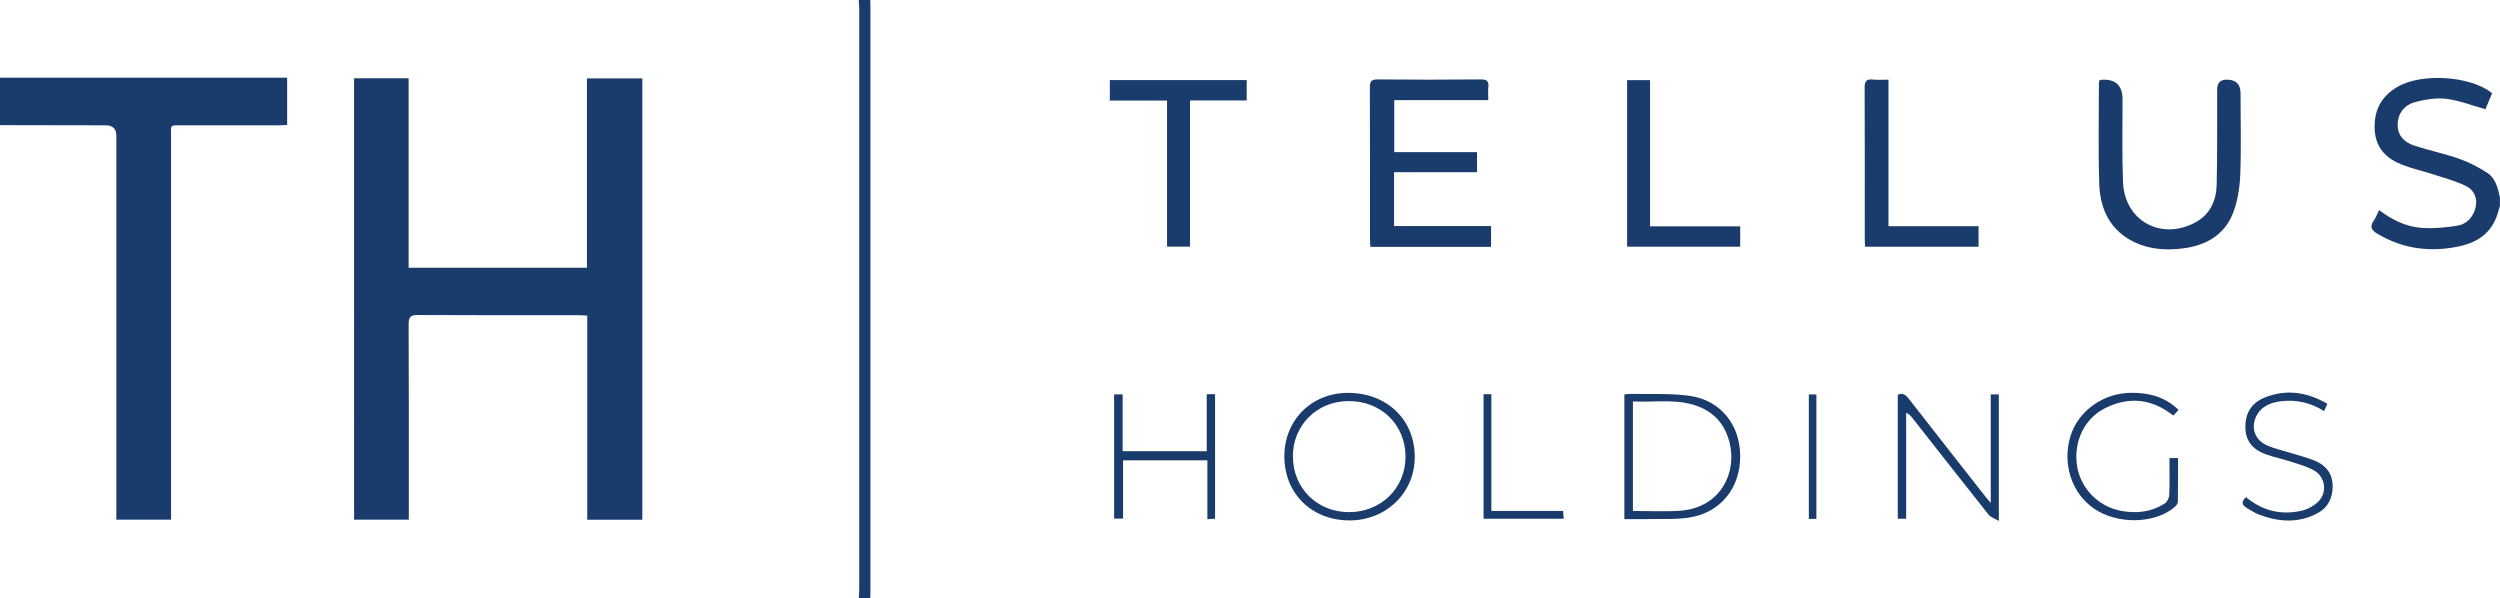 <?xml version="1.0" encoding="UTF-8"?> <svg xmlns="http://www.w3.org/2000/svg" id="Layer_1" viewBox="0 0 417.12 99.84"><path d="m0,12.96h47.91v7.89c-.48.02-.94.06-1.4.06-5.32,0-10.64,0-15.96,0-2.35,0-2.01-.19-2.01,1.95,0,20.75,0,41.51,0,62.26,0,.51,0,1.01,0,1.59h-9.13c0-.57,0-1.07,0-1.57,0-20.83,0-41.67,0-62.5q0-1.73-1.78-1.73c-5.88,0-11.76-.02-17.63-.03v-7.92Z" style="fill:#1a3c6d; stroke-width:0px;"></path><path d="m417.12,34.32c-.14.49-.28.98-.44,1.46-.98,3.08-3.31,4.65-6.27,5.3-4.82,1.05-9.44.49-13.75-2.08-.93-.55-1.35-1.14-.62-2.16.36-.51.58-1.12.91-1.79,2.15,1.63,4.5,2.79,7.11,2.97,1.96.14,3.97-.05,5.92-.36,1.37-.22,2.44-1.16,2.93-2.57.57-1.65.12-3.29-1.53-4.09-1.78-.86-3.73-1.36-5.61-1.97-1.67-.54-3.4-.92-5.02-1.56-2.58-1.02-4.35-2.76-4.53-5.75-.19-3.23,1.04-5.66,3.87-7.27,4.05-2.32,12.19-1.78,15.71,1.1-.4.96-.8,1.94-1.11,2.67-2.26-.63-4.36-1.46-6.52-1.73-1.68-.21-3.5.1-5.17.53-1.93.5-2.95,2.04-2.96,3.77,0,1.89,1.16,2.97,2.77,3.5,2.49.82,5.09,1.35,7.56,2.22,1.63.57,3.2,1.41,4.65,2.35,1.38.89,1.72,2.51,2.09,4.03v1.44Z" style="fill:#1a3c6d; stroke-width:0px;"></path><path d="m143.28,99.84c.03-.48.08-.95.08-1.43,0-32.33,0-64.66,0-96.98,0-.48-.05-.95-.08-1.43.64,0,1.28,0,1.92,0,0,.36.03.72.03,1.08,0,32.56,0,65.12,0,97.68,0,.36-.02.72-.03,1.08h-1.92Z" style="fill:#1a3c6d; stroke-width:0px;"></path><path d="m248.77,41.19h-20.12c-.02-.42-.07-.84-.07-1.26,0-8.44.01-16.87-.02-25.31,0-1.02.22-1.38,1.32-1.37,5.72.06,11.43.05,17.15,0,.96,0,1.42.21,1.3,1.25-.08.7-.01,1.42-.01,2.21h-15.69v8.67h13.81v3.35h-13.84v8.99h16.18v3.47Z" style="fill:#1a3c6d; stroke-width:0px;"></path><path d="m350.28,13.41c.17-.05.25-.09.32-.1q3.54-.24,3.54,3.27c.01,4.6-.1,9.2.08,13.79.25,6.45,6.32,9.81,12.04,6.76,2.52-1.35,3.53-3.69,3.59-6.36.12-5.27.06-10.55.08-15.83q0-1.65,1.59-1.65,2.3,0,2.31,2.25c0,4.56.13,9.12-.05,13.67-.09,2.15-.44,4.41-1.23,6.4-1.44,3.64-4.55,5.36-8.3,5.83-2.71.34-5.44.22-7.99-.97-4.13-1.93-5.86-5.48-6-9.76-.19-5.63-.06-11.27-.06-16.91,0-.11.05-.23.09-.38Z" style="fill:#1a3c6d; stroke-width:0px;"></path><path d="m194.72,16.78h-9.55v-3.42h22.84v3.4h-9.46v24.39h-3.83v-24.37Z" style="fill:#1a3c6d; stroke-width:0px;"></path><path d="m330.12,41.17h-18.93c-.02-.44-.06-.87-.06-1.3,0-8.4.02-16.79-.02-25.19,0-1.08.25-1.54,1.39-1.41.82.09,1.65.02,2.59.02v24.45h15.03v3.43Z" style="fill:#1a3c6d; stroke-width:0px;"></path><path d="m271.48,13.37h3.83v24.39h15.04v3.4h-18.87V13.37Z" style="fill:#1a3c6d; stroke-width:0px;"></path><path d="m271.02,86.62v-20.8c.38-.04.72-.11,1.07-.1,3.31.08,6.67-.14,9.92.34,5.11.75,8.32,4.86,8.34,10.02.03,5.23-3.17,9.35-8.27,10.23-2.34.4-4.77.24-7.17.3-1.27.03-2.54,0-3.9,0Zm1.42-1.37c2.7,0,5.27.14,7.81-.03,7.56-.51,10.22-7.7,7.68-13.22-.87-1.89-2.34-3.24-4.23-4.05-3.63-1.55-7.45-.77-11.25-.97v18.27Z" style="fill:#1a3c6d; stroke-width:0px;"></path><path d="m332.15,83.89v-18.08h1.35v21.11c-.71-.43-1.36-.62-1.71-1.05-4.28-5.38-8.51-10.79-12.76-16.19-.24-.3-.49-.59-.99-.81v17.68h-1.4v-20.69c.86-.37,1.33.02,1.83.66,4.22,5.42,8.46,10.82,12.71,16.23.23.3.49.58.96,1.14Z" style="fill:#1a3c6d; stroke-width:0px;"></path><path d="m214.29,76.15c0-6.06,4.52-10.58,10.59-10.6,6.47-.01,11.11,4.39,11.17,10.59.05,6.05-4.77,10.74-10.98,10.69-6.26-.05-10.77-4.51-10.78-10.68Zm1.43,0c0,5.29,4.04,9.3,9.36,9.3,5.34,0,9.42-4,9.43-9.25,0-5.32-4.06-9.3-9.5-9.28-5.27.01-9.3,4.02-9.3,9.23Z" style="fill:#1a3c6d; stroke-width:0px;"></path><path d="m201.35,65.77h1.38v20.78c-.39.02-.77.05-1.28.08v-9.83h-14.07v9.73h-1.49v-20.73h1.42v9.48h14.03v-9.52Z" style="fill:#1a3c6d; stroke-width:0px;"></path><path d="m363.48,68.4c-.35.38-.62.66-.87.94-3.58-2.84-7.39-3.22-11.37-1.24-3.5,1.74-5.32,5.64-4.68,9.68.6,3.78,3.66,6.83,7.45,7.48,2.54.44,4.95.16,7.14-1.23.41-.26.76-.92.78-1.41.09-2.03.04-4.07.04-6.19h1.43c0,2.47.02,4.9-.03,7.32,0,.32-.35.7-.63.93-3.33,2.74-9.44,2.83-13.3.22-3.77-2.55-5.4-7.49-3.99-12.12,1.29-4.22,5.47-7.2,10.11-7.24,2.93-.02,5.61.62,7.92,2.84Z" style="fill:#1a3c6d; stroke-width:0px;"></path><path d="m374.76,82.97c2.73,2.25,5.86,3.04,9.3,2.23.99-.23,2.04-.81,2.76-1.53,1.51-1.51,1.17-4.09-.69-5.16-1.19-.68-2.57-1.05-3.89-1.48-1.4-.46-2.86-.74-4.24-1.25-1.97-.73-3.28-2.02-3.36-4.32-.08-2.46.98-4.22,3.19-5.12,3.61-1.46,7.09-.94,10.49,1.03-.19.43-.35.78-.55,1.22-2.22-1.4-4.59-1.94-7.12-1.65-1.82.21-3.43.84-4.26,2.65-.86,1.89-.12,3.87,1.91,4.75,1.3.57,2.73.86,4.1,1.29,1.29.4,2.61.74,3.86,1.25,1.81.75,2.89,2.13,2.94,4.14.04,1.98-.74,3.64-2.5,4.59-3.21,1.74-6.53,1.49-9.84.23-.7-.27-1.34-.71-1.99-1.09-.86-.52-.94-1.11-.12-1.78Z" style="fill:#1a3c6d; stroke-width:0px;"></path><path d="m247.52,65.77h1.31v19.48h11.98c.03.49.06.85.09,1.3h-13.37v-20.78Z" style="fill:#1a3c6d; stroke-width:0px;"></path><path d="m303.06,86.58h-1.26v-20.77h1.26v20.77Z" style="fill:#1a3c6d; stroke-width:0px;"></path><path d="m107.16,86.72h-9.18v-34.06c-.55-.03-.98-.07-1.4-.07-8.96,0-17.92.02-26.88-.03-1.24,0-1.53.36-1.52,1.56.05,10.32.03,20.64.03,30.96,0,.51,0,1.03,0,1.62h-9.13V13.06h9.1v31.61h29.75V13.08h9.24v73.63Z" style="fill:#1a3c6d; stroke-width:0px;"></path></svg> 